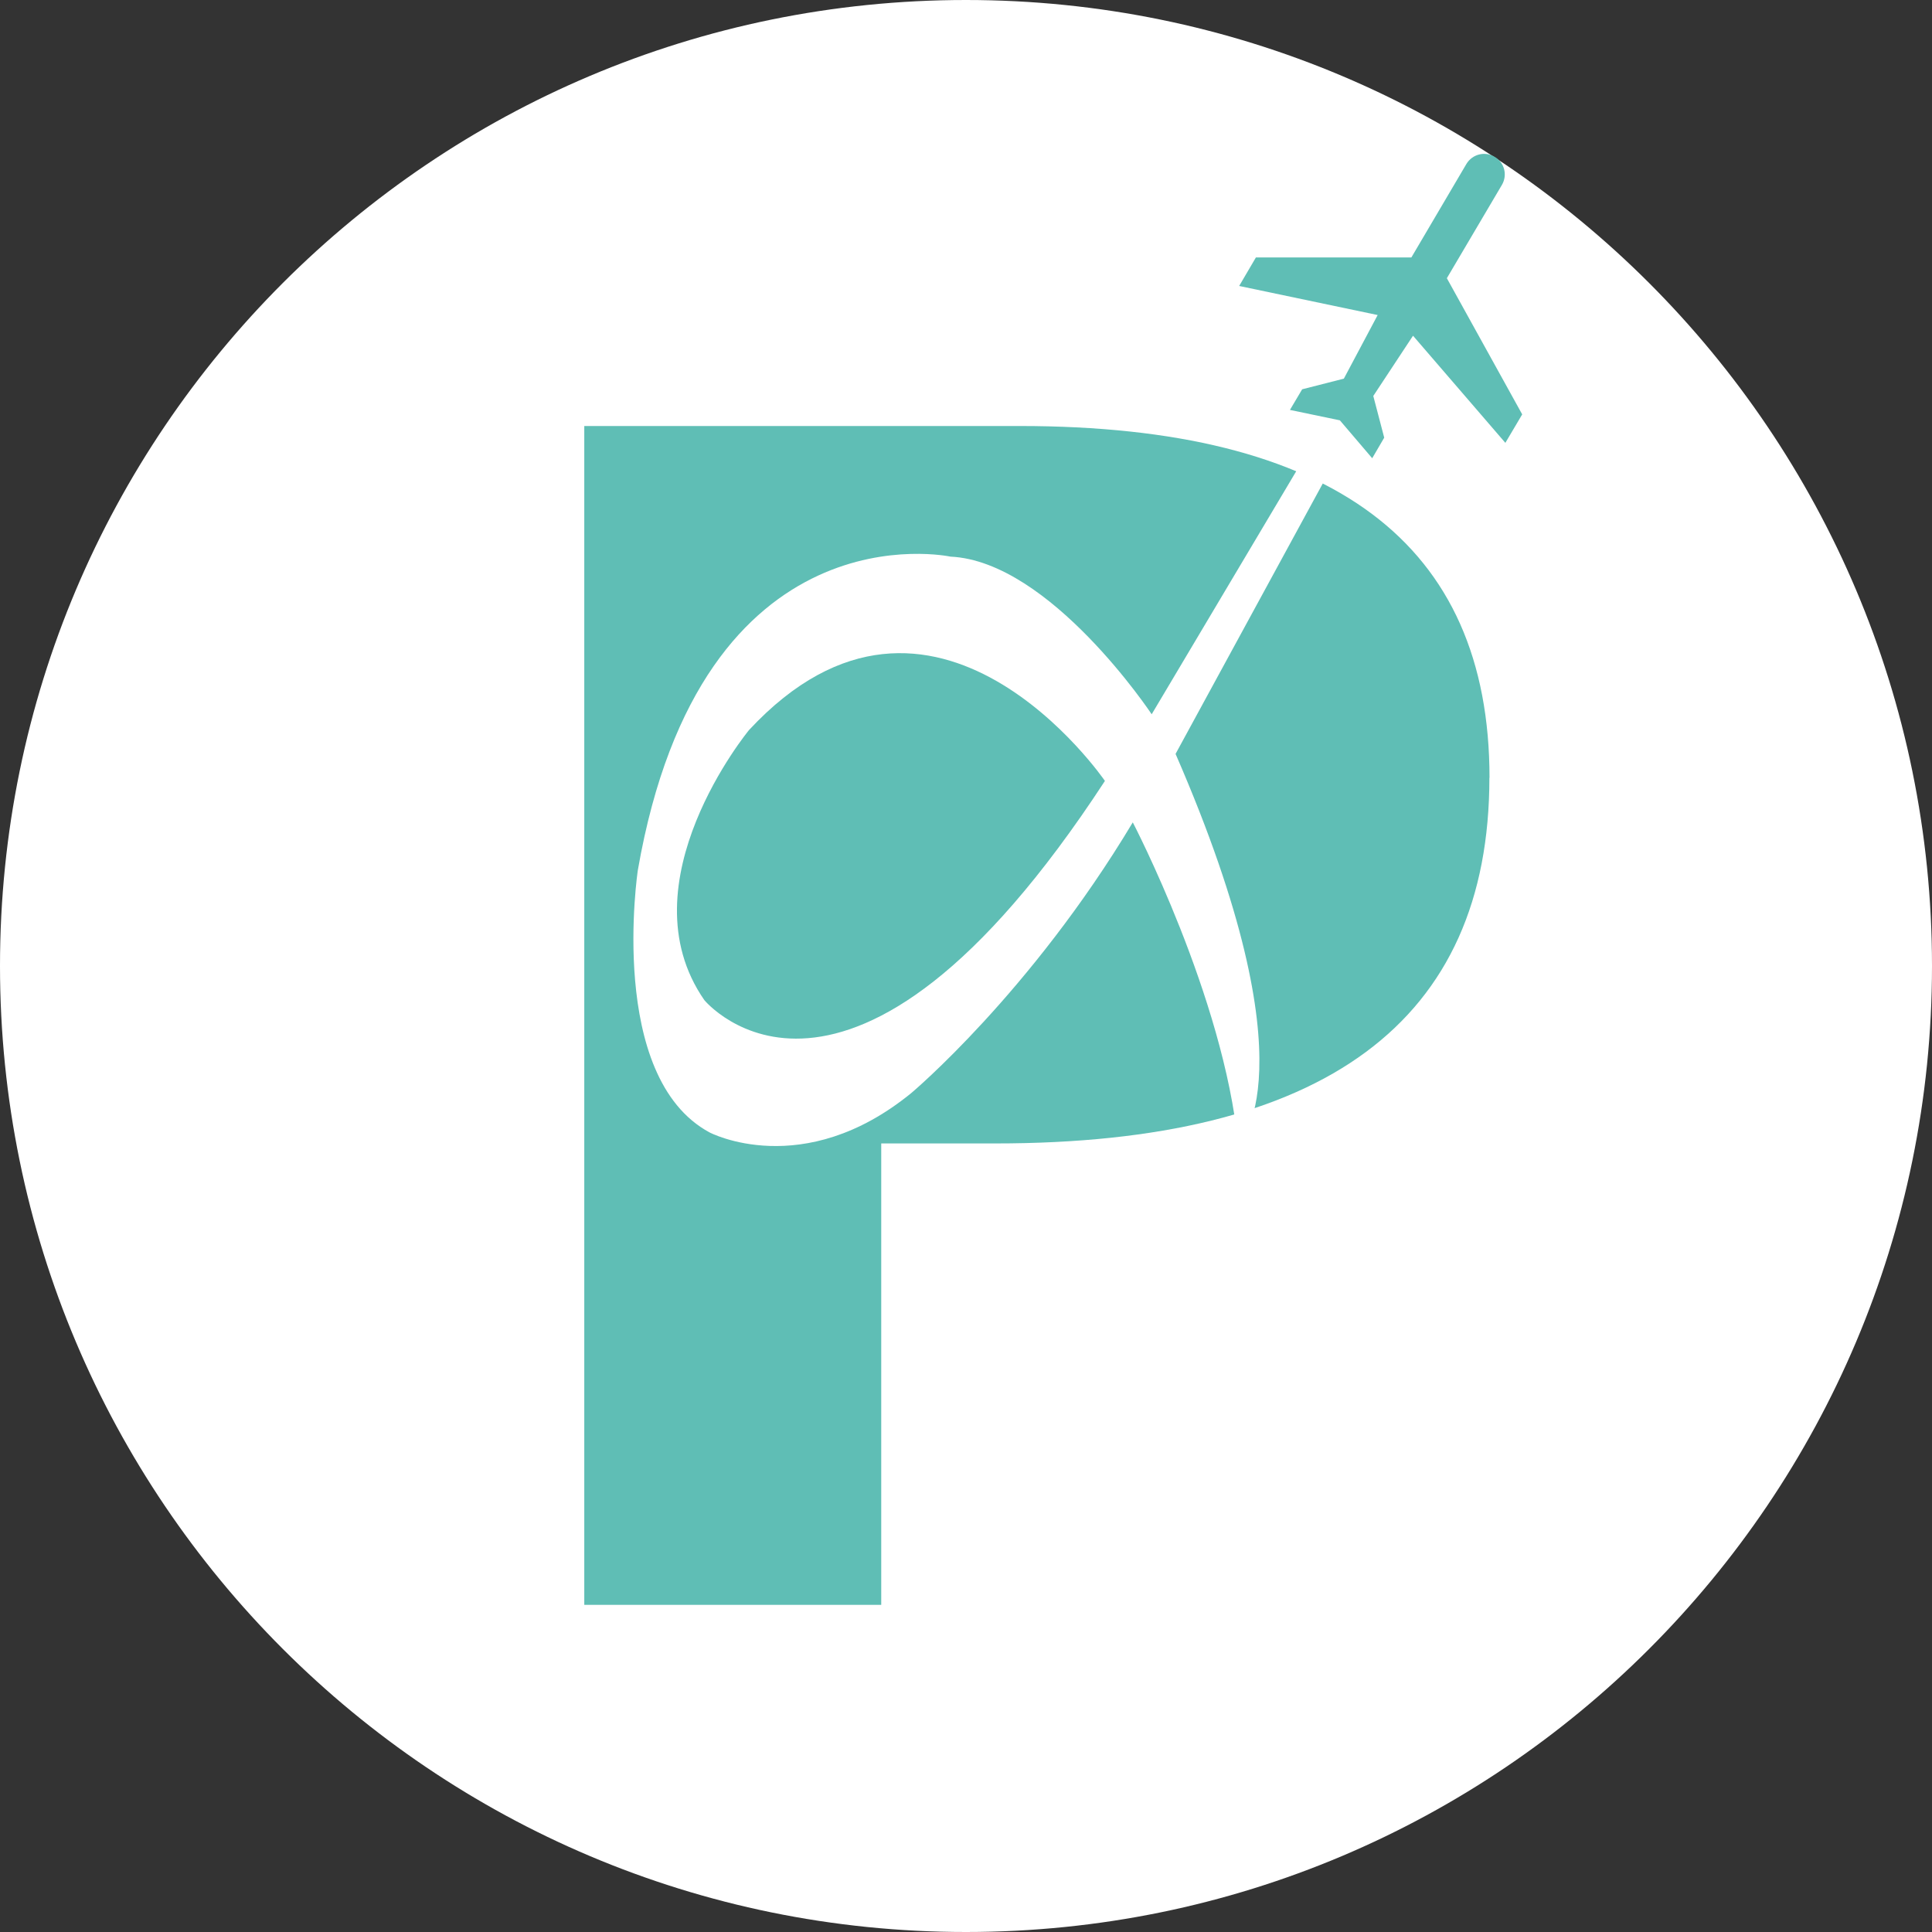<svg width="64" height="64" viewBox="0 0 64 64" fill="none" xmlns="http://www.w3.org/2000/svg">
<rect x="0" y="0" width="64" height="64" fill="#333333" stroke="none"/>
<g clip-path="url(#clip0_33474_25946)">
<path d="M0 31.998C0 14.325 14.325 0 31.998 0C49.671 0 64 14.325 64 31.998C64 49.671 49.671 64 31.998 64C14.325 64 0 49.671 0 31.998Z" fill="white"/>
<path d="M49.338 25.764C49.338 33.84 43.883 37.878 32.969 37.878H29.192V53.163H19.355V14.112H33.776C44.152 14.112 49.342 17.998 49.342 25.768L49.338 25.764Z" fill="#5FBEB5"/>
<path d="M46.817 10.516L45.962 10.528L38.151 23.661C38.151 23.661 34.792 18.592 31.484 18.439C31.484 18.439 23.244 16.653 21.129 28.827C21.129 28.827 20.097 35.675 23.505 37.513C23.505 37.513 26.595 39.142 30.188 36.208C30.188 36.208 34.137 32.897 37.525 27.242C37.525 27.242 40.539 33.022 41.017 37.918C41.017 37.918 43.57 35.606 38.942 24.974L46.813 10.516H46.817ZM23.332 33.13C20.635 29.244 24.813 24.183 24.813 24.183C30.938 17.596 36.602 25.869 36.602 25.869C28.084 38.91 23.332 33.13 23.332 33.13Z" fill="white"/>
<path d="M46.809 11.122L49.867 14.67L50.425 13.727L47.929 9.216L49.755 6.121C49.944 5.796 49.835 5.378 49.51 5.194C49.189 5.001 48.776 5.106 48.579 5.427L46.753 8.529H41.603L41.049 9.473L45.637 10.436L44.517 12.543L43.136 12.896L42.731 13.579L44.385 13.924L45.456 15.18L45.854 14.498L45.492 13.117L46.805 11.126L46.809 11.122Z" fill="#5FBEB5"/>
</g>
<defs>
<clipPath id="clip0_33474_25946">
<rect width="64" height="64" fill="white"/>
</clipPath>
</defs>
</svg>
